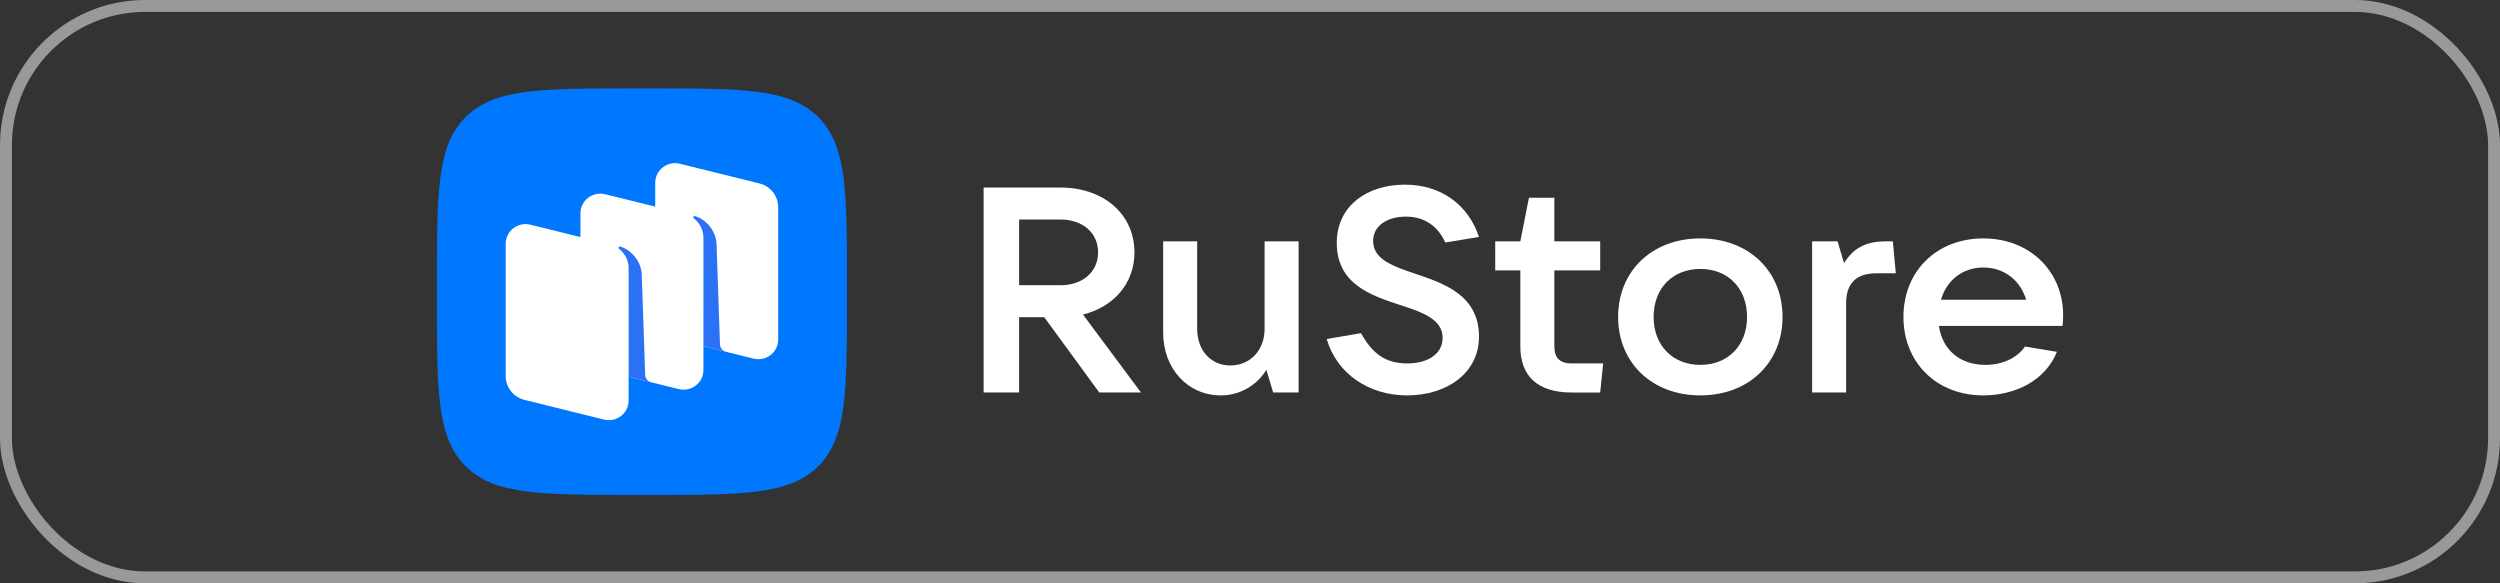 <?xml version="1.0" encoding="UTF-8"?> <svg xmlns="http://www.w3.org/2000/svg" width="210" height="49" viewBox="0 0 210 49" fill="none"><rect x="0" y="0" width="210" height="49" fill="#333333" stroke="none"/><rect x="0.5" y="0.5" width="209" height="48" rx="11.696" stroke="white" stroke-opacity="0.5"></rect><g clip-path="url(#clip0_509_441)"><path fill-rule="evenodd" clip-rule="evenodd" d="M53.234 41.575C45.441 41.575 41.544 41.575 39.123 39.175C36.701 36.774 36.701 32.91 36.701 25.183L36.701 23.817C36.701 16.09 36.701 12.227 39.123 9.826C41.544 7.426 45.441 7.426 53.234 7.426L54.612 7.426C62.405 7.426 66.302 7.426 68.723 9.826C71.144 12.227 71.144 16.09 71.144 23.817V25.183C71.144 32.91 71.144 36.774 68.723 39.175C66.302 41.575 62.405 41.575 54.612 41.575H53.234Z" fill="#0077FF"></path><path d="M56.618 28.47C55.691 28.24 55.04 27.417 55.04 26.473V15.352C55.04 14.28 56.062 13.493 57.116 13.755L63.791 15.408C64.719 15.637 65.369 16.46 65.369 17.404V28.526C65.369 29.598 64.347 30.384 63.293 30.123L56.618 28.47Z" fill="white"></path><path d="M44.056 33.59C43.128 33.36 42.477 32.537 42.477 31.593V20.472C42.477 19.4 43.499 18.614 44.553 18.875L51.228 20.528C52.156 20.758 52.806 21.581 52.806 22.525V33.646C52.806 34.718 51.785 35.504 50.73 35.243L44.056 33.59Z" fill="white"></path><path d="M50.337 31.03C49.409 30.8 48.758 29.977 48.758 29.034V17.913C48.758 16.84 49.78 16.054 50.834 16.315L57.509 17.968C58.437 18.198 59.088 19.021 59.088 19.965V31.086C59.088 32.158 58.066 32.945 57.012 32.684L50.337 31.03Z" fill="white"></path><path d="M54.706 32.115C54.413 32.041 54.205 31.785 54.195 31.486L53.905 22.993C53.821 21.869 52.979 20.975 52.1 20.712C52.05 20.697 51.998 20.717 51.968 20.759C51.939 20.802 51.95 20.861 51.992 20.893C52.209 21.06 52.806 21.604 52.806 22.542L52.805 31.638L54.706 32.115Z" fill="#2B71F6"></path><path d="M60.989 29.552C60.697 29.48 60.488 29.224 60.478 28.926L60.188 20.434C60.104 19.309 59.262 18.416 58.383 18.152C58.333 18.137 58.281 18.157 58.251 18.2C58.221 18.242 58.233 18.302 58.275 18.333C58.492 18.5 59.089 19.044 59.089 19.982L59.088 29.081L60.989 29.552Z" fill="#2B71F6"></path><path d="M90.972 26.425C93.58 25.765 95.294 23.788 95.294 21.199C95.294 18 92.71 15.754 89.084 15.754H82.625V32.969H85.606V26.645H87.718L92.338 32.969H95.841L90.972 26.425ZM89.084 18.44C90.947 18.44 92.239 19.563 92.239 21.199C92.239 22.835 90.947 23.959 89.084 23.959H85.606V18.44H89.084Z" fill="white"></path><path d="M102.549 33.213C104.114 33.213 105.555 32.407 106.375 31.064L106.946 32.969H109.083V20.271H106.226V27.622C106.226 29.428 105.008 30.698 103.344 30.698C101.705 30.698 100.562 29.428 100.562 27.622V20.271H97.705V27.939C97.705 30.991 99.792 33.213 102.549 33.213Z" fill="white"></path><path d="M118.199 33.213C121.503 33.213 124.236 31.357 124.236 28.281C124.236 24.838 121.379 23.837 118.92 23.006C117.007 22.371 115.343 21.785 115.343 20.247C115.343 18.904 116.609 18.196 118.1 18.196C119.665 18.196 120.783 19.002 121.404 20.369L124.236 19.905C123.341 17.219 121.081 15.51 118.001 15.51C114.821 15.51 112.287 17.317 112.287 20.393C112.287 23.861 115.144 24.813 117.603 25.619C119.491 26.23 121.18 26.816 121.18 28.378C121.18 29.746 119.913 30.527 118.224 30.527C116.286 30.527 115.243 29.624 114.324 27.988L111.443 28.476C112.287 31.382 114.97 33.213 118.199 33.213Z" fill="white"></path><path d="M132.007 30.528C131.038 30.528 130.566 30.064 130.566 29.112V22.714H134.416V20.272H130.566V16.609H128.43L127.709 20.272H125.598V22.714H127.709V29.112C127.709 31.602 129.175 32.97 132.007 32.97H134.416L134.665 30.528H132.007Z" fill="white"></path><path d="M142.828 33.213C146.877 33.213 149.733 30.479 149.733 26.62C149.733 22.762 146.877 20.027 142.828 20.027C138.779 20.027 135.922 22.762 135.922 26.62C135.922 30.479 138.779 33.213 142.828 33.213ZM142.828 30.649C140.493 30.649 138.903 29.013 138.903 26.62C138.903 24.227 140.493 22.591 142.828 22.591C145.163 22.591 146.753 24.227 146.753 26.62C146.753 29.013 145.163 30.649 142.828 30.649Z" fill="white"></path><path d="M155.074 32.969V25.473C155.074 23.861 155.869 22.957 157.608 22.957H159.247L158.999 20.271H158.452C156.937 20.271 155.769 20.687 154.9 22.103L154.354 20.271H152.217V32.969H155.074Z" fill="white"></path><path d="M173.303 26.474C173.303 22.811 170.521 20.027 166.596 20.027C162.672 20.027 159.889 22.787 159.889 26.62C159.889 30.454 162.672 33.213 166.596 33.213C169.279 33.213 171.813 31.968 172.782 29.551L170.099 29.111C169.478 30.015 168.286 30.649 166.77 30.649C164.584 30.649 163.144 29.331 162.87 27.377H173.253C173.279 27.109 173.303 26.816 173.303 26.474ZM166.596 22.469C168.385 22.469 169.726 23.593 170.198 25.18H163.044C163.516 23.544 164.858 22.469 166.596 22.469Z" fill="white"></path></g><defs><clipPath id="clip0_509_441"><rect width="136.597" height="34.149" fill="white" transform="translate(36.701 7.426)"></rect></clipPath></defs></svg> 